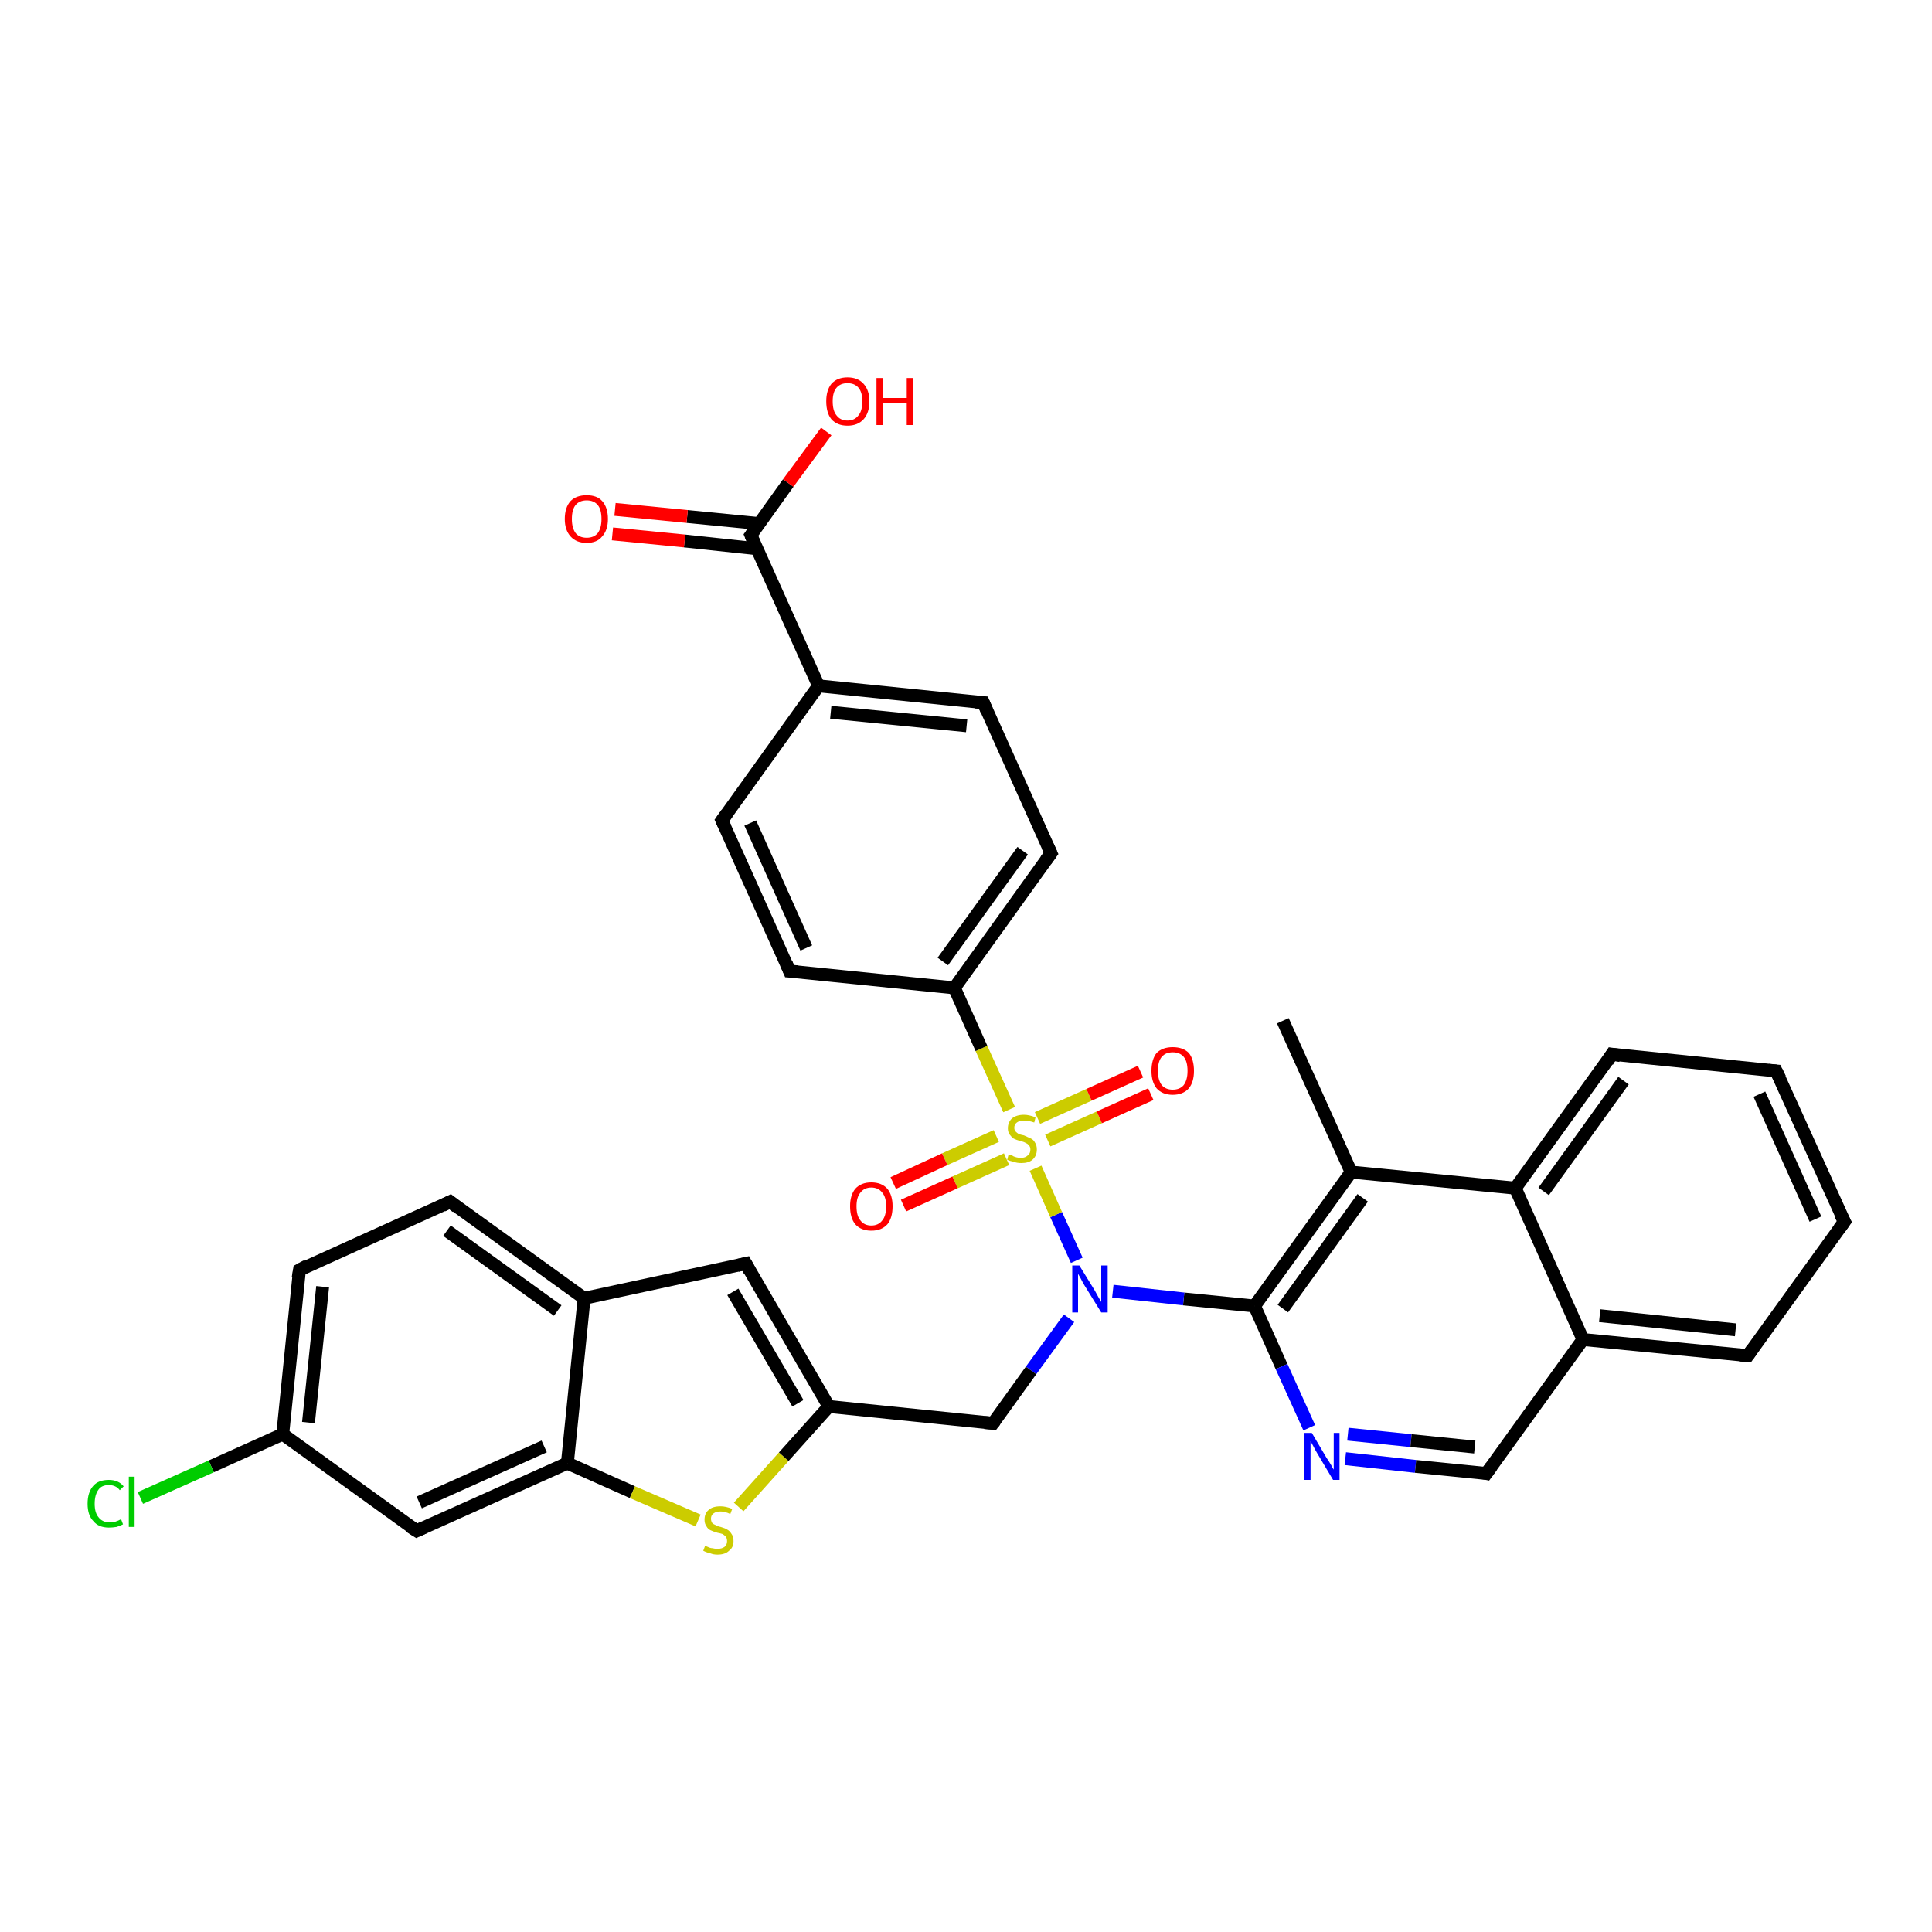 <?xml version='1.0' encoding='iso-8859-1'?>
<svg version='1.1' baseProfile='full'
              xmlns='http://www.w3.org/2000/svg'
                      xmlns:rdkit='http://www.rdkit.org/xml'
                      xmlns:xlink='http://www.w3.org/1999/xlink'
                  xml:space='preserve'
width='300px' height='300px' viewBox='0 0 300 300'>
<!-- END OF HEADER -->
<rect style='opacity:1.0;fill:#FFFFFF;stroke:none' width='300.0' height='300.0' x='0.0' y='0.0'> </rect>
<path class='bond-0 atom-0 atom-1' d='M 199.2,158.5 L 209.8,182.0' style='fill:none;fill-rule:evenodd;stroke:#000000;stroke-width:2.0px;stroke-linecap:butt;stroke-linejoin:miter;stroke-opacity:1' />
<path class='bond-1 atom-1 atom-2' d='M 209.8,182.0 L 194.8,202.8' style='fill:none;fill-rule:evenodd;stroke:#000000;stroke-width:2.0px;stroke-linecap:butt;stroke-linejoin:miter;stroke-opacity:1' />
<path class='bond-1 atom-1 atom-2' d='M 211.6,186.0 L 199.2,203.2' style='fill:none;fill-rule:evenodd;stroke:#000000;stroke-width:2.0px;stroke-linecap:butt;stroke-linejoin:miter;stroke-opacity:1' />
<path class='bond-2 atom-2 atom-3' d='M 194.8,202.8 L 199.0,212.2' style='fill:none;fill-rule:evenodd;stroke:#000000;stroke-width:2.0px;stroke-linecap:butt;stroke-linejoin:miter;stroke-opacity:1' />
<path class='bond-2 atom-2 atom-3' d='M 199.0,212.2 L 203.3,221.7' style='fill:none;fill-rule:evenodd;stroke:#0000FF;stroke-width:2.0px;stroke-linecap:butt;stroke-linejoin:miter;stroke-opacity:1' />
<path class='bond-3 atom-3 atom-4' d='M 208.9,226.5 L 219.8,227.7' style='fill:none;fill-rule:evenodd;stroke:#0000FF;stroke-width:2.0px;stroke-linecap:butt;stroke-linejoin:miter;stroke-opacity:1' />
<path class='bond-3 atom-3 atom-4' d='M 219.8,227.7 L 230.8,228.8' style='fill:none;fill-rule:evenodd;stroke:#000000;stroke-width:2.0px;stroke-linecap:butt;stroke-linejoin:miter;stroke-opacity:1' />
<path class='bond-3 atom-3 atom-4' d='M 209.3,222.7 L 219.1,223.7' style='fill:none;fill-rule:evenodd;stroke:#0000FF;stroke-width:2.0px;stroke-linecap:butt;stroke-linejoin:miter;stroke-opacity:1' />
<path class='bond-3 atom-3 atom-4' d='M 219.1,223.7 L 229.0,224.7' style='fill:none;fill-rule:evenodd;stroke:#000000;stroke-width:2.0px;stroke-linecap:butt;stroke-linejoin:miter;stroke-opacity:1' />
<path class='bond-4 atom-4 atom-5' d='M 230.8,228.8 L 245.8,208.0' style='fill:none;fill-rule:evenodd;stroke:#000000;stroke-width:2.0px;stroke-linecap:butt;stroke-linejoin:miter;stroke-opacity:1' />
<path class='bond-5 atom-5 atom-6' d='M 245.8,208.0 L 271.4,210.5' style='fill:none;fill-rule:evenodd;stroke:#000000;stroke-width:2.0px;stroke-linecap:butt;stroke-linejoin:miter;stroke-opacity:1' />
<path class='bond-5 atom-5 atom-6' d='M 248.4,204.3 L 269.5,206.5' style='fill:none;fill-rule:evenodd;stroke:#000000;stroke-width:2.0px;stroke-linecap:butt;stroke-linejoin:miter;stroke-opacity:1' />
<path class='bond-6 atom-6 atom-7' d='M 271.4,210.5 L 286.4,189.7' style='fill:none;fill-rule:evenodd;stroke:#000000;stroke-width:2.0px;stroke-linecap:butt;stroke-linejoin:miter;stroke-opacity:1' />
<path class='bond-7 atom-7 atom-8' d='M 286.4,189.7 L 275.8,166.3' style='fill:none;fill-rule:evenodd;stroke:#000000;stroke-width:2.0px;stroke-linecap:butt;stroke-linejoin:miter;stroke-opacity:1' />
<path class='bond-7 atom-7 atom-8' d='M 281.9,189.3 L 273.2,169.9' style='fill:none;fill-rule:evenodd;stroke:#000000;stroke-width:2.0px;stroke-linecap:butt;stroke-linejoin:miter;stroke-opacity:1' />
<path class='bond-8 atom-8 atom-9' d='M 275.8,166.3 L 250.3,163.7' style='fill:none;fill-rule:evenodd;stroke:#000000;stroke-width:2.0px;stroke-linecap:butt;stroke-linejoin:miter;stroke-opacity:1' />
<path class='bond-9 atom-9 atom-10' d='M 250.3,163.7 L 235.3,184.5' style='fill:none;fill-rule:evenodd;stroke:#000000;stroke-width:2.0px;stroke-linecap:butt;stroke-linejoin:miter;stroke-opacity:1' />
<path class='bond-9 atom-9 atom-10' d='M 252.1,167.8 L 239.7,185.0' style='fill:none;fill-rule:evenodd;stroke:#000000;stroke-width:2.0px;stroke-linecap:butt;stroke-linejoin:miter;stroke-opacity:1' />
<path class='bond-10 atom-2 atom-11' d='M 194.8,202.8 L 183.8,201.7' style='fill:none;fill-rule:evenodd;stroke:#000000;stroke-width:2.0px;stroke-linecap:butt;stroke-linejoin:miter;stroke-opacity:1' />
<path class='bond-10 atom-2 atom-11' d='M 183.8,201.7 L 172.8,200.5' style='fill:none;fill-rule:evenodd;stroke:#0000FF;stroke-width:2.0px;stroke-linecap:butt;stroke-linejoin:miter;stroke-opacity:1' />
<path class='bond-11 atom-11 atom-12' d='M 166.0,204.7 L 160.1,212.8' style='fill:none;fill-rule:evenodd;stroke:#0000FF;stroke-width:2.0px;stroke-linecap:butt;stroke-linejoin:miter;stroke-opacity:1' />
<path class='bond-11 atom-11 atom-12' d='M 160.1,212.8 L 154.2,221.0' style='fill:none;fill-rule:evenodd;stroke:#000000;stroke-width:2.0px;stroke-linecap:butt;stroke-linejoin:miter;stroke-opacity:1' />
<path class='bond-12 atom-12 atom-13' d='M 154.2,221.0 L 128.7,218.4' style='fill:none;fill-rule:evenodd;stroke:#000000;stroke-width:2.0px;stroke-linecap:butt;stroke-linejoin:miter;stroke-opacity:1' />
<path class='bond-13 atom-13 atom-14' d='M 128.7,218.4 L 115.8,196.2' style='fill:none;fill-rule:evenodd;stroke:#000000;stroke-width:2.0px;stroke-linecap:butt;stroke-linejoin:miter;stroke-opacity:1' />
<path class='bond-13 atom-13 atom-14' d='M 123.9,217.9 L 113.8,200.6' style='fill:none;fill-rule:evenodd;stroke:#000000;stroke-width:2.0px;stroke-linecap:butt;stroke-linejoin:miter;stroke-opacity:1' />
<path class='bond-14 atom-14 atom-15' d='M 115.8,196.2 L 90.7,201.6' style='fill:none;fill-rule:evenodd;stroke:#000000;stroke-width:2.0px;stroke-linecap:butt;stroke-linejoin:miter;stroke-opacity:1' />
<path class='bond-15 atom-15 atom-16' d='M 90.7,201.6 L 69.9,186.6' style='fill:none;fill-rule:evenodd;stroke:#000000;stroke-width:2.0px;stroke-linecap:butt;stroke-linejoin:miter;stroke-opacity:1' />
<path class='bond-15 atom-15 atom-16' d='M 86.6,203.5 L 69.4,191.1' style='fill:none;fill-rule:evenodd;stroke:#000000;stroke-width:2.0px;stroke-linecap:butt;stroke-linejoin:miter;stroke-opacity:1' />
<path class='bond-16 atom-16 atom-17' d='M 69.9,186.6 L 46.5,197.2' style='fill:none;fill-rule:evenodd;stroke:#000000;stroke-width:2.0px;stroke-linecap:butt;stroke-linejoin:miter;stroke-opacity:1' />
<path class='bond-17 atom-17 atom-18' d='M 46.5,197.2 L 43.9,222.7' style='fill:none;fill-rule:evenodd;stroke:#000000;stroke-width:2.0px;stroke-linecap:butt;stroke-linejoin:miter;stroke-opacity:1' />
<path class='bond-17 atom-17 atom-18' d='M 50.1,199.8 L 47.9,220.9' style='fill:none;fill-rule:evenodd;stroke:#000000;stroke-width:2.0px;stroke-linecap:butt;stroke-linejoin:miter;stroke-opacity:1' />
<path class='bond-18 atom-18 atom-19' d='M 43.9,222.7 L 32.8,227.7' style='fill:none;fill-rule:evenodd;stroke:#000000;stroke-width:2.0px;stroke-linecap:butt;stroke-linejoin:miter;stroke-opacity:1' />
<path class='bond-18 atom-18 atom-19' d='M 32.8,227.7 L 21.8,232.6' style='fill:none;fill-rule:evenodd;stroke:#00CC00;stroke-width:2.0px;stroke-linecap:butt;stroke-linejoin:miter;stroke-opacity:1' />
<path class='bond-19 atom-18 atom-20' d='M 43.9,222.7 L 64.7,237.7' style='fill:none;fill-rule:evenodd;stroke:#000000;stroke-width:2.0px;stroke-linecap:butt;stroke-linejoin:miter;stroke-opacity:1' />
<path class='bond-20 atom-20 atom-21' d='M 64.7,237.7 L 88.1,227.2' style='fill:none;fill-rule:evenodd;stroke:#000000;stroke-width:2.0px;stroke-linecap:butt;stroke-linejoin:miter;stroke-opacity:1' />
<path class='bond-20 atom-20 atom-21' d='M 65.1,233.3 L 84.5,224.6' style='fill:none;fill-rule:evenodd;stroke:#000000;stroke-width:2.0px;stroke-linecap:butt;stroke-linejoin:miter;stroke-opacity:1' />
<path class='bond-21 atom-21 atom-22' d='M 88.1,227.2 L 98.2,231.7' style='fill:none;fill-rule:evenodd;stroke:#000000;stroke-width:2.0px;stroke-linecap:butt;stroke-linejoin:miter;stroke-opacity:1' />
<path class='bond-21 atom-21 atom-22' d='M 98.2,231.7 L 108.4,236.1' style='fill:none;fill-rule:evenodd;stroke:#CCCC00;stroke-width:2.0px;stroke-linecap:butt;stroke-linejoin:miter;stroke-opacity:1' />
<path class='bond-22 atom-11 atom-23' d='M 167.2,195.7 L 164.0,188.6' style='fill:none;fill-rule:evenodd;stroke:#0000FF;stroke-width:2.0px;stroke-linecap:butt;stroke-linejoin:miter;stroke-opacity:1' />
<path class='bond-22 atom-11 atom-23' d='M 164.0,188.6 L 160.8,181.4' style='fill:none;fill-rule:evenodd;stroke:#CCCC00;stroke-width:2.0px;stroke-linecap:butt;stroke-linejoin:miter;stroke-opacity:1' />
<path class='bond-23 atom-23 atom-24' d='M 162.7,177.1 L 170.7,173.5' style='fill:none;fill-rule:evenodd;stroke:#CCCC00;stroke-width:2.0px;stroke-linecap:butt;stroke-linejoin:miter;stroke-opacity:1' />
<path class='bond-23 atom-23 atom-24' d='M 170.7,173.5 L 178.7,169.9' style='fill:none;fill-rule:evenodd;stroke:#FF0000;stroke-width:2.0px;stroke-linecap:butt;stroke-linejoin:miter;stroke-opacity:1' />
<path class='bond-23 atom-23 atom-24' d='M 161.1,173.6 L 169.1,170.0' style='fill:none;fill-rule:evenodd;stroke:#CCCC00;stroke-width:2.0px;stroke-linecap:butt;stroke-linejoin:miter;stroke-opacity:1' />
<path class='bond-23 atom-23 atom-24' d='M 169.1,170.0 L 177.1,166.4' style='fill:none;fill-rule:evenodd;stroke:#FF0000;stroke-width:2.0px;stroke-linecap:butt;stroke-linejoin:miter;stroke-opacity:1' />
<path class='bond-24 atom-23 atom-25' d='M 154.7,176.4 L 146.7,180.0' style='fill:none;fill-rule:evenodd;stroke:#CCCC00;stroke-width:2.0px;stroke-linecap:butt;stroke-linejoin:miter;stroke-opacity:1' />
<path class='bond-24 atom-23 atom-25' d='M 146.7,180.0 L 138.7,183.7' style='fill:none;fill-rule:evenodd;stroke:#FF0000;stroke-width:2.0px;stroke-linecap:butt;stroke-linejoin:miter;stroke-opacity:1' />
<path class='bond-24 atom-23 atom-25' d='M 156.3,180.0 L 148.3,183.6' style='fill:none;fill-rule:evenodd;stroke:#CCCC00;stroke-width:2.0px;stroke-linecap:butt;stroke-linejoin:miter;stroke-opacity:1' />
<path class='bond-24 atom-23 atom-25' d='M 148.3,183.6 L 140.3,187.2' style='fill:none;fill-rule:evenodd;stroke:#FF0000;stroke-width:2.0px;stroke-linecap:butt;stroke-linejoin:miter;stroke-opacity:1' />
<path class='bond-25 atom-23 atom-26' d='M 156.7,172.3 L 152.4,162.8' style='fill:none;fill-rule:evenodd;stroke:#CCCC00;stroke-width:2.0px;stroke-linecap:butt;stroke-linejoin:miter;stroke-opacity:1' />
<path class='bond-25 atom-23 atom-26' d='M 152.4,162.8 L 148.2,153.4' style='fill:none;fill-rule:evenodd;stroke:#000000;stroke-width:2.0px;stroke-linecap:butt;stroke-linejoin:miter;stroke-opacity:1' />
<path class='bond-26 atom-26 atom-27' d='M 148.2,153.4 L 163.2,132.5' style='fill:none;fill-rule:evenodd;stroke:#000000;stroke-width:2.0px;stroke-linecap:butt;stroke-linejoin:miter;stroke-opacity:1' />
<path class='bond-26 atom-26 atom-27' d='M 146.4,149.3 L 158.8,132.1' style='fill:none;fill-rule:evenodd;stroke:#000000;stroke-width:2.0px;stroke-linecap:butt;stroke-linejoin:miter;stroke-opacity:1' />
<path class='bond-27 atom-27 atom-28' d='M 163.2,132.5 L 152.7,109.1' style='fill:none;fill-rule:evenodd;stroke:#000000;stroke-width:2.0px;stroke-linecap:butt;stroke-linejoin:miter;stroke-opacity:1' />
<path class='bond-28 atom-28 atom-29' d='M 152.7,109.1 L 127.1,106.5' style='fill:none;fill-rule:evenodd;stroke:#000000;stroke-width:2.0px;stroke-linecap:butt;stroke-linejoin:miter;stroke-opacity:1' />
<path class='bond-28 atom-28 atom-29' d='M 150.1,112.7 L 129.0,110.6' style='fill:none;fill-rule:evenodd;stroke:#000000;stroke-width:2.0px;stroke-linecap:butt;stroke-linejoin:miter;stroke-opacity:1' />
<path class='bond-29 atom-29 atom-30' d='M 127.1,106.5 L 112.1,127.4' style='fill:none;fill-rule:evenodd;stroke:#000000;stroke-width:2.0px;stroke-linecap:butt;stroke-linejoin:miter;stroke-opacity:1' />
<path class='bond-30 atom-30 atom-31' d='M 112.1,127.4 L 122.6,150.8' style='fill:none;fill-rule:evenodd;stroke:#000000;stroke-width:2.0px;stroke-linecap:butt;stroke-linejoin:miter;stroke-opacity:1' />
<path class='bond-30 atom-30 atom-31' d='M 116.5,127.8 L 125.2,147.2' style='fill:none;fill-rule:evenodd;stroke:#000000;stroke-width:2.0px;stroke-linecap:butt;stroke-linejoin:miter;stroke-opacity:1' />
<path class='bond-31 atom-29 atom-32' d='M 127.1,106.5 L 116.6,83.1' style='fill:none;fill-rule:evenodd;stroke:#000000;stroke-width:2.0px;stroke-linecap:butt;stroke-linejoin:miter;stroke-opacity:1' />
<path class='bond-32 atom-32 atom-33' d='M 116.6,83.1 L 122.4,75.0' style='fill:none;fill-rule:evenodd;stroke:#000000;stroke-width:2.0px;stroke-linecap:butt;stroke-linejoin:miter;stroke-opacity:1' />
<path class='bond-32 atom-32 atom-33' d='M 122.4,75.0 L 128.3,67.0' style='fill:none;fill-rule:evenodd;stroke:#FF0000;stroke-width:2.0px;stroke-linecap:butt;stroke-linejoin:miter;stroke-opacity:1' />
<path class='bond-33 atom-32 atom-34' d='M 117.9,81.3 L 106.7,80.2' style='fill:none;fill-rule:evenodd;stroke:#000000;stroke-width:2.0px;stroke-linecap:butt;stroke-linejoin:miter;stroke-opacity:1' />
<path class='bond-33 atom-32 atom-34' d='M 106.7,80.2 L 95.5,79.1' style='fill:none;fill-rule:evenodd;stroke:#FF0000;stroke-width:2.0px;stroke-linecap:butt;stroke-linejoin:miter;stroke-opacity:1' />
<path class='bond-33 atom-32 atom-34' d='M 117.5,85.2 L 106.3,84.0' style='fill:none;fill-rule:evenodd;stroke:#000000;stroke-width:2.0px;stroke-linecap:butt;stroke-linejoin:miter;stroke-opacity:1' />
<path class='bond-33 atom-32 atom-34' d='M 106.3,84.0 L 95.1,82.9' style='fill:none;fill-rule:evenodd;stroke:#FF0000;stroke-width:2.0px;stroke-linecap:butt;stroke-linejoin:miter;stroke-opacity:1' />
<path class='bond-34 atom-10 atom-1' d='M 235.3,184.5 L 209.8,182.0' style='fill:none;fill-rule:evenodd;stroke:#000000;stroke-width:2.0px;stroke-linecap:butt;stroke-linejoin:miter;stroke-opacity:1' />
<path class='bond-35 atom-22 atom-13' d='M 114.7,234.0 L 121.7,226.2' style='fill:none;fill-rule:evenodd;stroke:#CCCC00;stroke-width:2.0px;stroke-linecap:butt;stroke-linejoin:miter;stroke-opacity:1' />
<path class='bond-35 atom-22 atom-13' d='M 121.7,226.2 L 128.7,218.4' style='fill:none;fill-rule:evenodd;stroke:#000000;stroke-width:2.0px;stroke-linecap:butt;stroke-linejoin:miter;stroke-opacity:1' />
<path class='bond-36 atom-31 atom-26' d='M 122.6,150.8 L 148.2,153.4' style='fill:none;fill-rule:evenodd;stroke:#000000;stroke-width:2.0px;stroke-linecap:butt;stroke-linejoin:miter;stroke-opacity:1' />
<path class='bond-37 atom-10 atom-5' d='M 235.3,184.5 L 245.8,208.0' style='fill:none;fill-rule:evenodd;stroke:#000000;stroke-width:2.0px;stroke-linecap:butt;stroke-linejoin:miter;stroke-opacity:1' />
<path class='bond-38 atom-21 atom-15' d='M 88.1,227.2 L 90.7,201.6' style='fill:none;fill-rule:evenodd;stroke:#000000;stroke-width:2.0px;stroke-linecap:butt;stroke-linejoin:miter;stroke-opacity:1' />
<path d='M 230.3,228.7 L 230.8,228.8 L 231.6,227.7' style='fill:none;stroke:#000000;stroke-width:2.0px;stroke-linecap:butt;stroke-linejoin:miter;stroke-opacity:1;' />
<path d='M 270.1,210.4 L 271.4,210.5 L 272.1,209.5' style='fill:none;stroke:#000000;stroke-width:2.0px;stroke-linecap:butt;stroke-linejoin:miter;stroke-opacity:1;' />
<path d='M 285.6,190.8 L 286.4,189.7 L 285.8,188.6' style='fill:none;stroke:#000000;stroke-width:2.0px;stroke-linecap:butt;stroke-linejoin:miter;stroke-opacity:1;' />
<path d='M 276.4,167.5 L 275.8,166.3 L 274.6,166.2' style='fill:none;stroke:#000000;stroke-width:2.0px;stroke-linecap:butt;stroke-linejoin:miter;stroke-opacity:1;' />
<path d='M 251.6,163.9 L 250.3,163.7 L 249.6,164.8' style='fill:none;stroke:#000000;stroke-width:2.0px;stroke-linecap:butt;stroke-linejoin:miter;stroke-opacity:1;' />
<path d='M 154.5,220.6 L 154.2,221.0 L 152.9,220.9' style='fill:none;stroke:#000000;stroke-width:2.0px;stroke-linecap:butt;stroke-linejoin:miter;stroke-opacity:1;' />
<path d='M 116.4,197.3 L 115.8,196.2 L 114.5,196.5' style='fill:none;stroke:#000000;stroke-width:2.0px;stroke-linecap:butt;stroke-linejoin:miter;stroke-opacity:1;' />
<path d='M 70.9,187.4 L 69.9,186.6 L 68.7,187.2' style='fill:none;stroke:#000000;stroke-width:2.0px;stroke-linecap:butt;stroke-linejoin:miter;stroke-opacity:1;' />
<path d='M 47.6,196.6 L 46.5,197.2 L 46.3,198.4' style='fill:none;stroke:#000000;stroke-width:2.0px;stroke-linecap:butt;stroke-linejoin:miter;stroke-opacity:1;' />
<path d='M 63.6,237.0 L 64.7,237.7 L 65.8,237.2' style='fill:none;stroke:#000000;stroke-width:2.0px;stroke-linecap:butt;stroke-linejoin:miter;stroke-opacity:1;' />
<path d='M 162.4,133.6 L 163.2,132.5 L 162.7,131.4' style='fill:none;stroke:#000000;stroke-width:2.0px;stroke-linecap:butt;stroke-linejoin:miter;stroke-opacity:1;' />
<path d='M 153.2,110.3 L 152.7,109.1 L 151.4,109.0' style='fill:none;stroke:#000000;stroke-width:2.0px;stroke-linecap:butt;stroke-linejoin:miter;stroke-opacity:1;' />
<path d='M 112.9,126.3 L 112.1,127.4 L 112.6,128.5' style='fill:none;stroke:#000000;stroke-width:2.0px;stroke-linecap:butt;stroke-linejoin:miter;stroke-opacity:1;' />
<path d='M 122.1,149.6 L 122.6,150.8 L 123.9,150.9' style='fill:none;stroke:#000000;stroke-width:2.0px;stroke-linecap:butt;stroke-linejoin:miter;stroke-opacity:1;' />
<path d='M 117.1,84.3 L 116.6,83.1 L 116.9,82.7' style='fill:none;stroke:#000000;stroke-width:2.0px;stroke-linecap:butt;stroke-linejoin:miter;stroke-opacity:1;' />
<path class='atom-3' d='M 203.7 222.5
L 206.0 226.4
Q 206.3 226.8, 206.7 227.5
Q 207.0 228.1, 207.1 228.2
L 207.1 222.5
L 208.0 222.5
L 208.0 229.8
L 207.0 229.8
L 204.5 225.6
Q 204.2 225.1, 203.9 224.5
Q 203.6 224.0, 203.5 223.8
L 203.5 229.8
L 202.5 229.8
L 202.5 222.5
L 203.7 222.5
' fill='#0000FF'/>
<path class='atom-11' d='M 167.6 196.5
L 170.0 200.4
Q 170.2 200.8, 170.6 201.5
Q 171.0 202.1, 171.0 202.2
L 171.0 196.5
L 172.0 196.5
L 172.0 203.8
L 171.0 203.8
L 168.4 199.6
Q 168.1 199.1, 167.8 198.5
Q 167.5 198.0, 167.4 197.8
L 167.4 203.8
L 166.5 203.8
L 166.5 196.5
L 167.6 196.5
' fill='#0000FF'/>
<path class='atom-19' d='M 13.6 233.5
Q 13.6 231.7, 14.5 230.7
Q 15.3 229.8, 16.9 229.8
Q 18.4 229.8, 19.2 230.8
L 18.6 231.4
Q 18.0 230.6, 16.9 230.6
Q 15.8 230.6, 15.3 231.3
Q 14.7 232.1, 14.7 233.5
Q 14.7 234.9, 15.3 235.6
Q 15.9 236.4, 17.1 236.4
Q 17.9 236.4, 18.8 235.9
L 19.1 236.7
Q 18.7 236.9, 18.1 237.1
Q 17.5 237.2, 16.9 237.2
Q 15.3 237.2, 14.5 236.2
Q 13.6 235.3, 13.6 233.5
' fill='#00CC00'/>
<path class='atom-19' d='M 20.0 229.3
L 20.9 229.3
L 20.9 237.1
L 20.0 237.1
L 20.0 229.3
' fill='#00CC00'/>
<path class='atom-22' d='M 109.5 240.0
Q 109.6 240.1, 109.9 240.2
Q 110.3 240.4, 110.6 240.4
Q 111.0 240.5, 111.4 240.5
Q 112.1 240.5, 112.5 240.2
Q 112.9 239.9, 112.9 239.3
Q 112.9 238.9, 112.7 238.6
Q 112.5 238.4, 112.2 238.2
Q 111.9 238.1, 111.4 238.0
Q 110.7 237.8, 110.3 237.6
Q 109.9 237.4, 109.7 237.0
Q 109.4 236.6, 109.4 236.0
Q 109.4 235.0, 110.0 234.5
Q 110.6 233.9, 111.9 233.9
Q 112.7 233.9, 113.7 234.3
L 113.4 235.1
Q 112.6 234.7, 111.9 234.7
Q 111.2 234.7, 110.8 235.0
Q 110.4 235.3, 110.4 235.8
Q 110.4 236.2, 110.6 236.5
Q 110.8 236.7, 111.1 236.8
Q 111.4 237.0, 111.9 237.1
Q 112.6 237.3, 112.9 237.5
Q 113.3 237.7, 113.6 238.2
Q 113.9 238.6, 113.9 239.3
Q 113.9 240.3, 113.2 240.8
Q 112.6 241.4, 111.4 241.4
Q 110.8 241.4, 110.3 241.2
Q 109.8 241.1, 109.2 240.8
L 109.5 240.0
' fill='#CCCC00'/>
<path class='atom-23' d='M 156.6 179.3
Q 156.7 179.3, 157.1 179.4
Q 157.4 179.6, 157.8 179.7
Q 158.2 179.8, 158.5 179.8
Q 159.2 179.8, 159.6 179.4
Q 160.0 179.1, 160.0 178.5
Q 160.0 178.1, 159.8 177.9
Q 159.6 177.6, 159.3 177.5
Q 159.0 177.3, 158.5 177.2
Q 157.8 177.0, 157.4 176.8
Q 157.1 176.6, 156.8 176.2
Q 156.5 175.8, 156.5 175.2
Q 156.5 174.3, 157.1 173.7
Q 157.8 173.1, 159.0 173.1
Q 159.8 173.1, 160.8 173.5
L 160.6 174.3
Q 159.7 174.0, 159.0 174.0
Q 158.3 174.0, 157.9 174.3
Q 157.5 174.6, 157.5 175.1
Q 157.5 175.5, 157.7 175.7
Q 157.9 175.9, 158.2 176.1
Q 158.5 176.2, 159.0 176.3
Q 159.7 176.6, 160.1 176.8
Q 160.5 177.0, 160.7 177.4
Q 161.0 177.8, 161.0 178.5
Q 161.0 179.5, 160.3 180.1
Q 159.7 180.6, 158.6 180.6
Q 157.9 180.6, 157.4 180.4
Q 156.9 180.3, 156.4 180.1
L 156.6 179.3
' fill='#CCCC00'/>
<path class='atom-24' d='M 178.8 166.3
Q 178.8 164.5, 179.6 163.5
Q 180.5 162.6, 182.1 162.6
Q 183.7 162.6, 184.6 163.5
Q 185.4 164.5, 185.4 166.3
Q 185.4 168.0, 184.6 169.0
Q 183.7 170.0, 182.1 170.0
Q 180.5 170.0, 179.6 169.0
Q 178.8 168.0, 178.8 166.3
M 182.1 169.2
Q 183.2 169.2, 183.8 168.5
Q 184.4 167.7, 184.4 166.3
Q 184.4 164.8, 183.8 164.1
Q 183.2 163.4, 182.1 163.4
Q 181.0 163.4, 180.4 164.1
Q 179.8 164.8, 179.8 166.3
Q 179.8 167.7, 180.4 168.5
Q 181.0 169.2, 182.1 169.2
' fill='#FF0000'/>
<path class='atom-25' d='M 132.0 187.3
Q 132.0 185.6, 132.8 184.6
Q 133.7 183.6, 135.3 183.6
Q 136.9 183.6, 137.8 184.6
Q 138.6 185.6, 138.6 187.3
Q 138.6 189.1, 137.8 190.1
Q 136.9 191.1, 135.3 191.1
Q 133.7 191.1, 132.8 190.1
Q 132.0 189.1, 132.0 187.3
M 135.3 190.3
Q 136.4 190.3, 137.0 189.5
Q 137.6 188.8, 137.6 187.3
Q 137.6 185.9, 137.0 185.2
Q 136.4 184.4, 135.3 184.4
Q 134.2 184.4, 133.6 185.2
Q 133.0 185.9, 133.0 187.3
Q 133.0 188.8, 133.6 189.5
Q 134.2 190.3, 135.3 190.3
' fill='#FF0000'/>
<path class='atom-33' d='M 128.3 62.3
Q 128.3 60.6, 129.1 59.6
Q 130.0 58.6, 131.6 58.6
Q 133.2 58.6, 134.1 59.6
Q 135.0 60.6, 135.0 62.3
Q 135.0 64.1, 134.1 65.1
Q 133.2 66.1, 131.6 66.1
Q 130.0 66.1, 129.1 65.1
Q 128.3 64.1, 128.3 62.3
M 131.6 65.3
Q 132.7 65.3, 133.3 64.5
Q 133.9 63.8, 133.9 62.3
Q 133.9 60.9, 133.3 60.2
Q 132.7 59.5, 131.6 59.5
Q 130.5 59.5, 129.9 60.2
Q 129.3 60.9, 129.3 62.3
Q 129.3 63.8, 129.9 64.5
Q 130.5 65.3, 131.6 65.3
' fill='#FF0000'/>
<path class='atom-33' d='M 136.1 58.7
L 137.1 58.7
L 137.1 61.8
L 140.8 61.8
L 140.8 58.7
L 141.8 58.7
L 141.8 66.0
L 140.8 66.0
L 140.8 62.6
L 137.1 62.6
L 137.1 66.0
L 136.1 66.0
L 136.1 58.7
' fill='#FF0000'/>
<path class='atom-34' d='M 87.7 80.6
Q 87.7 78.8, 88.6 77.8
Q 89.5 76.9, 91.1 76.9
Q 92.7 76.9, 93.5 77.8
Q 94.4 78.8, 94.4 80.6
Q 94.4 82.3, 93.5 83.3
Q 92.7 84.3, 91.1 84.3
Q 89.5 84.3, 88.6 83.3
Q 87.7 82.3, 87.7 80.6
M 91.1 83.5
Q 92.2 83.5, 92.8 82.8
Q 93.4 82.0, 93.4 80.6
Q 93.4 79.1, 92.8 78.4
Q 92.2 77.7, 91.1 77.7
Q 90.0 77.7, 89.4 78.4
Q 88.8 79.1, 88.8 80.6
Q 88.8 82.0, 89.4 82.8
Q 90.0 83.5, 91.1 83.5
' fill='#FF0000'/>
</svg>
